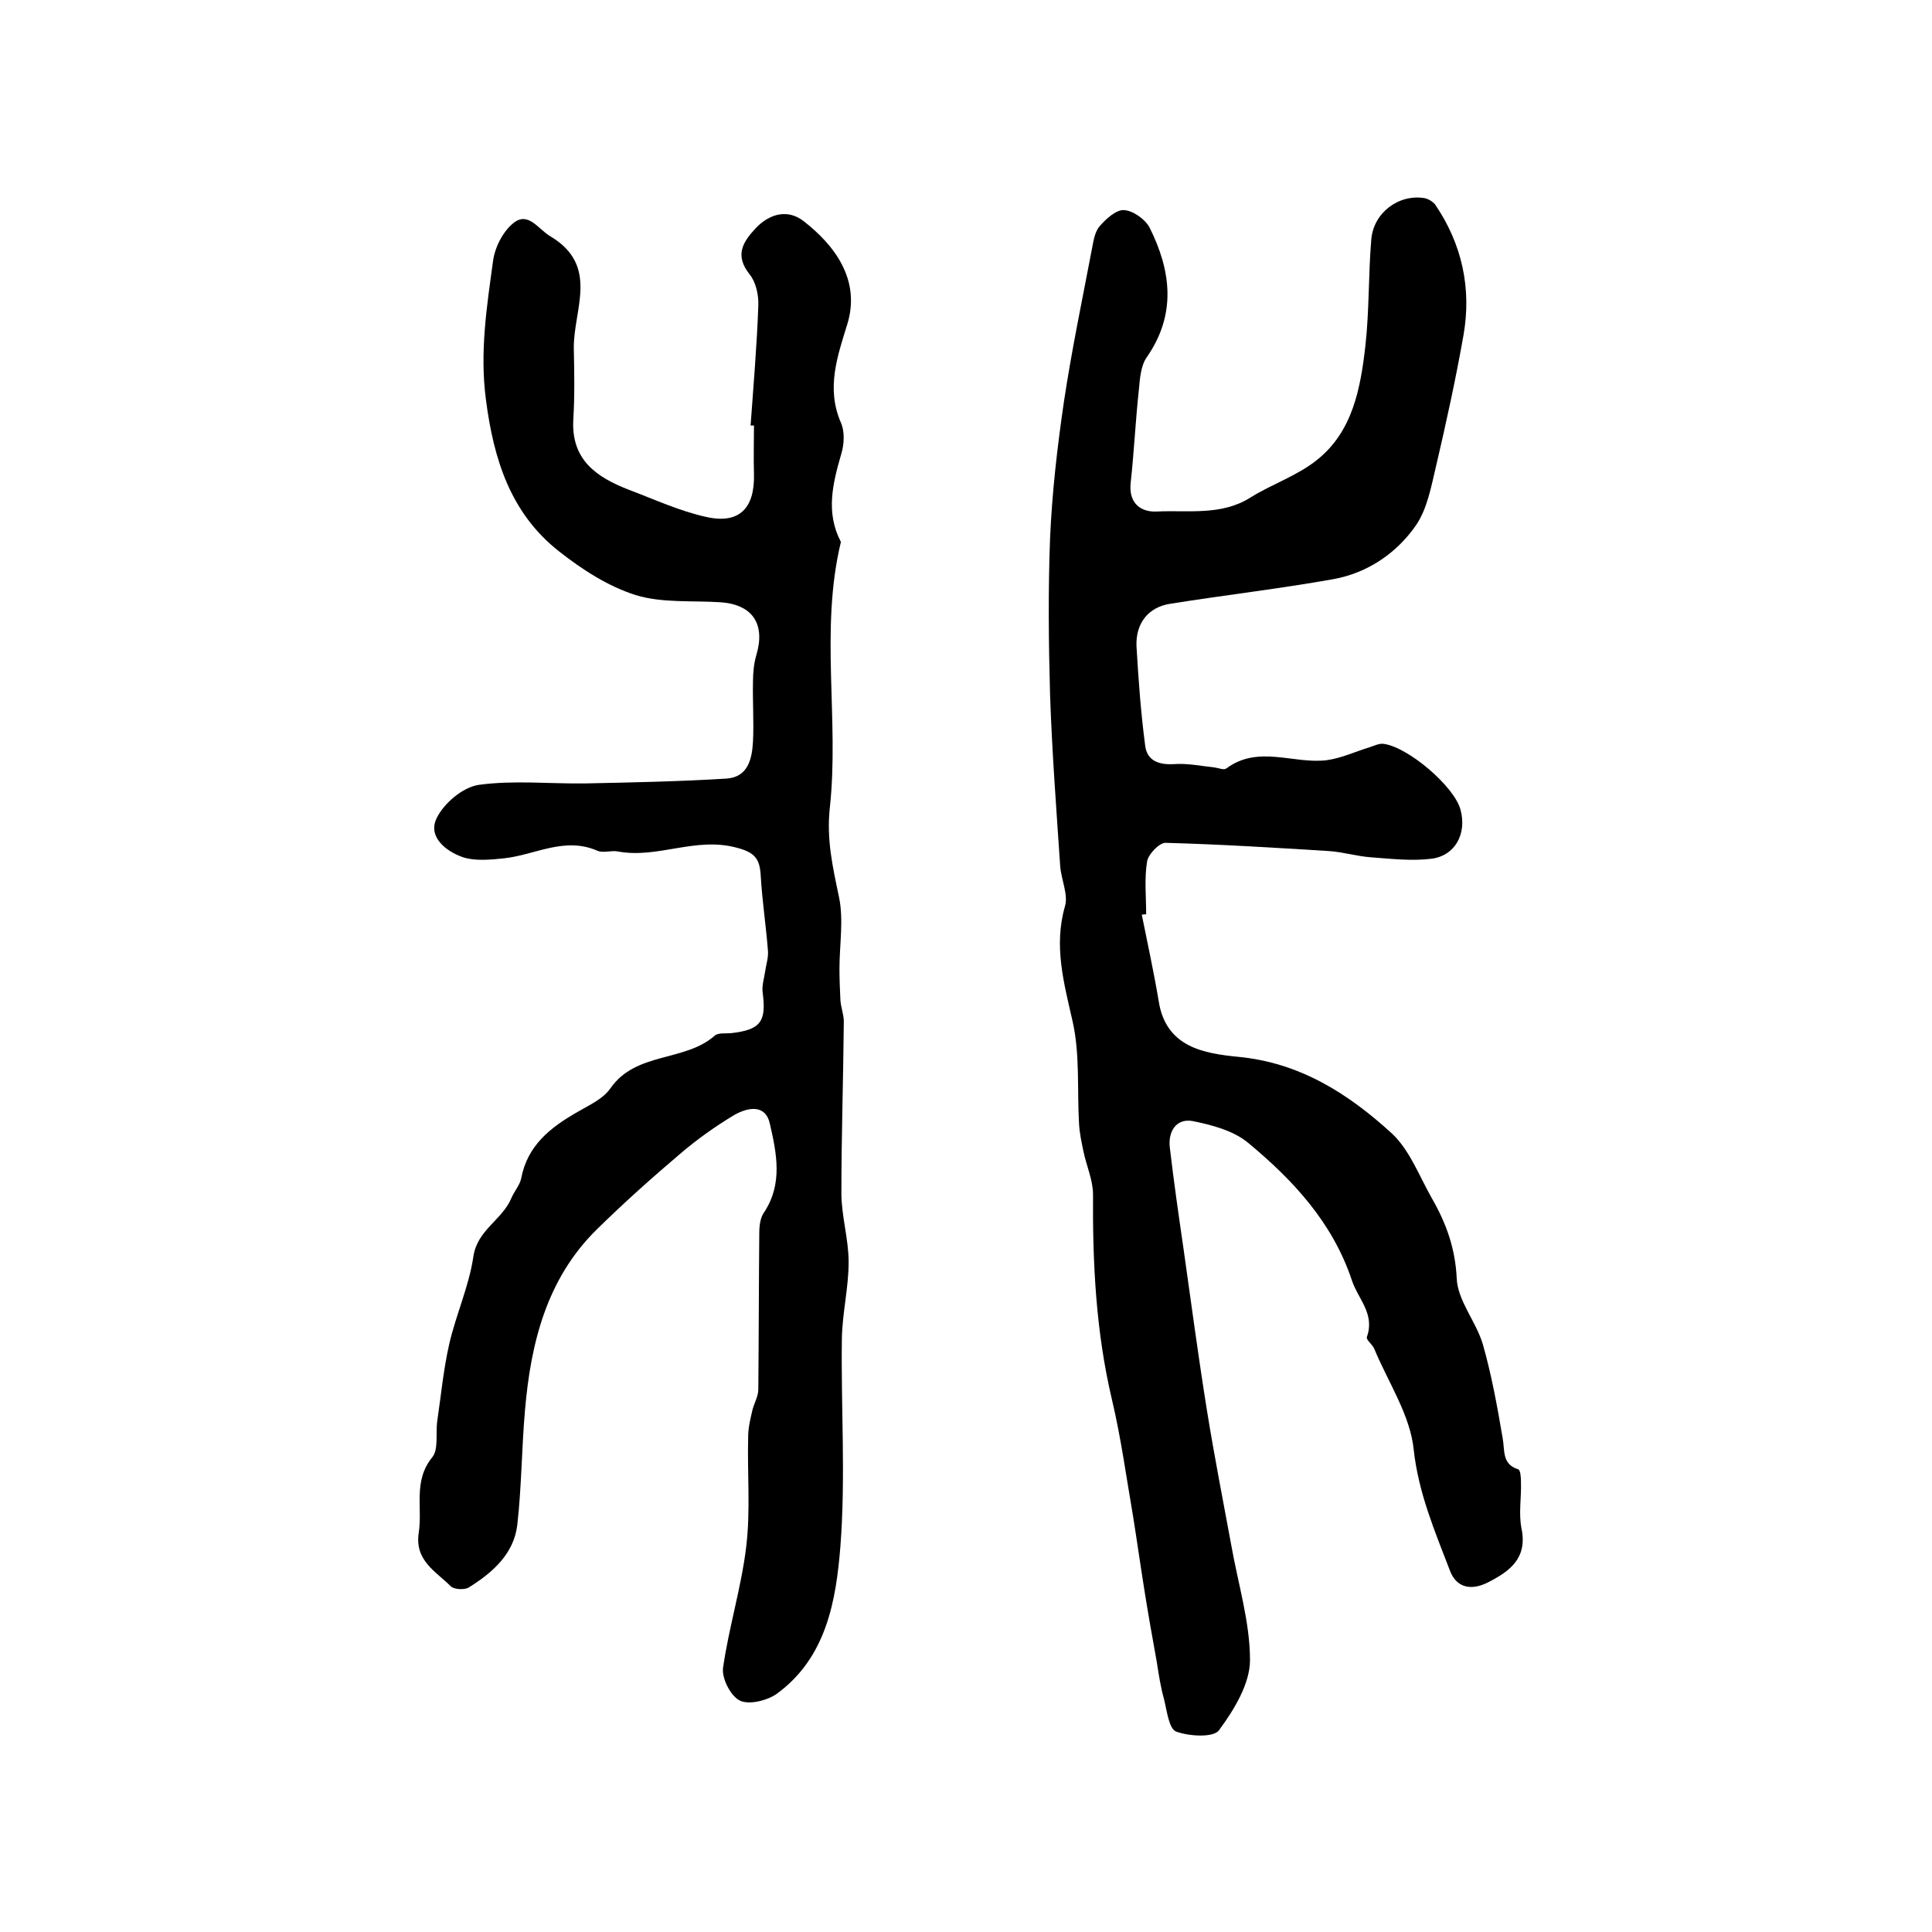 <?xml version="1.0" encoding="utf-8"?>
<!-- Generator: Adobe Illustrator 22.0.0, SVG Export Plug-In . SVG Version: 6.00 Build 0)  -->
<svg version="1.1" id="图层_1" xmlns="http://www.w3.org/2000/svg" xmlns:xlink="http://www.w3.org/1999/xlink" x="0px" y="0px"
	 viewBox="0 0 400 400" style="enable-background:new 0 0 400 400;" xml:space="preserve">
<style type="text/css">
	.st0{fill:#FFFFFF;}
</style>
<g>
	
	<path d="M236.4,189.4c1.2,6,2.5,11.9,3.5,17.9c1.5,9.6,9.5,10.8,16.4,11.5c12.8,1.2,22.8,7.6,31.8,15.8c3.7,3.4,5.7,8.8,8.3,13.4
		c3,5.2,4.9,10.4,5.2,16.7c0.2,4.6,4,8.9,5.4,13.6c1.8,6.3,3,12.9,4.1,19.4c0.5,2.6-0.2,5.4,3.2,6.5c0.5,0.1,0.6,1.7,0.6,2.7
		c0.1,3.2-0.5,6.4,0.1,9.5c1.3,6.2-2.4,8.9-6.9,11.2c-3.3,1.7-6.5,1.3-7.9-2.4c-3.1-8.1-6.5-16-7.5-25c-0.7-7.2-5.3-14-8.2-21
		c-0.4-0.9-1.7-1.8-1.5-2.4c1.7-4.8-1.8-7.8-3.1-11.7c-4-12-12.2-20.8-21.5-28.5c-3-2.5-7.5-3.7-11.5-4.5c-3.4-0.6-5.1,2.2-4.7,5.5
		c0.8,6.9,1.8,13.8,2.8,20.7c1.6,11.3,3.1,22.6,4.9,33.8c1.5,9.3,3.3,18.5,5,27.7c1.4,8,3.9,16,3.9,23.9c0,4.9-3.3,10.3-6.4,14.5
		c-1.1,1.6-6.2,1.3-8.9,0.3c-1.5-0.6-1.9-4.3-2.5-6.7c-0.7-2.5-1.1-5.1-1.5-7.7c-0.9-5-1.8-10-2.6-15.1c-0.8-5-1.5-10-2.3-15
		c-1.4-8.1-2.5-16.3-4.4-24.3c-3.3-14-4-28.1-3.9-42.4c0-3-1.4-6-2-9c-0.4-1.9-0.8-3.8-0.9-5.7c-0.4-7,0.2-14.3-1.3-21
		c-1.8-8-4-15.7-1.6-24c0.7-2.4-0.8-5.5-1-8.3c-0.8-11.9-1.7-23.7-2.1-35.6c-0.3-10.7-0.4-21.5,0-32.1c0.4-9.5,1.5-19.1,2.9-28.6
		c1.6-10.6,3.8-21.1,5.8-31.6c0.3-1.6,0.6-3.5,1.6-4.6c1.3-1.5,3.4-3.4,5-3.3c1.9,0.1,4.4,1.9,5.3,3.6c4.5,9,5.6,18-0.6,26.9
		c-1.2,1.7-1.4,4.4-1.6,6.6c-0.7,6.4-1,12.9-1.7,19.3c-0.5,4.4,2.2,6.2,5.5,6c6.5-0.3,13.3,0.9,19.3-2.9c4.5-2.8,9.7-4.5,13.8-7.8
		c7.4-5.9,9-14.9,10-23.7c0.8-7.2,0.6-14.6,1.2-21.8c0.4-5.6,5.6-9.5,10.9-8.7c0.8,0.1,1.8,0.7,2.3,1.3c5.6,8.2,7.6,17.4,5.9,27.1
		c-1.6,9.1-3.6,18.2-5.7,27.2c-1,4.2-1.8,8.7-4.1,12.1c-4,5.8-10,9.9-17.1,11.2c-11.2,2-22.5,3.3-33.8,5.1c-4.6,0.7-7.2,4.1-7,8.8
		c0.4,6.9,0.9,13.8,1.8,20.6c0.4,3.1,2.8,4,6,3.8c2.8-0.2,5.6,0.4,8.4,0.7c0.8,0.1,1.9,0.6,2.4,0.2c6.6-4.9,13.8-0.9,20.7-1.7
		c3.1-0.4,6-1.8,9-2.7c0.9-0.3,1.9-0.8,2.8-0.7c5.1,0.6,14.8,8.9,16,13.7c1.3,4.9-1.1,9.5-6.1,10.1c-4.1,0.5-8.3,0-12.4-0.3
		c-2.9-0.2-5.8-1.1-8.8-1.3c-11.3-0.7-22.5-1.4-33.8-1.7c-1.3,0-3.5,2.3-3.8,3.8c-0.6,3.6-0.2,7.3-0.2,11
		C237,189.3,236.7,189.3,236.4,189.4z"/>
	<path d="M155.4,88.1c0.6-8.3,1.3-16.5,1.6-24.8c0.1-2.2-0.5-4.9-1.8-6.5c-3.1-3.9-1.5-6.6,1.3-9.6c3-3.1,6.7-3.9,9.9-1.4
		c6.3,4.9,11.9,12.1,9,21.4c-2,6.5-4.4,13.2-1.3,20.3c0.8,1.8,0.7,4.4,0.1,6.4c-1.8,6.2-3.3,12.2-0.1,18.3
		c-4.4,18.2-0.3,36.8-2.3,55.1c-0.7,6.5,0.6,12.2,1.9,18.4c1,4.7,0.1,9.9,0.1,14.9c0,2.2,0.1,4.3,0.2,6.5c0.1,1.5,0.7,2.9,0.7,4.4
		c-0.1,11.8-0.5,23.7-0.5,35.5c0,4.8,1.5,9.5,1.5,14.3c0,5.3-1.3,10.5-1.4,15.8c-0.2,14.3,0.8,28.7-0.3,43
		c-0.9,11.3-2.9,23.1-13.2,30.6c-2,1.4-5.7,2.3-7.6,1.4c-1.9-0.9-3.8-4.6-3.5-6.8c1.2-8.4,3.8-16.7,4.8-25.1
		c0.9-7.5,0.2-15.1,0.4-22.7c0-1.8,0.4-3.5,0.8-5.2c0.3-1.6,1.3-3.1,1.3-4.6c0.1-10.8,0.1-21.6,0.2-32.4c0-1.5,0.2-3.2,1-4.3
		c3.9-5.9,2.6-12.2,1.2-18.3c-0.9-4.2-4.6-3.4-7.3-1.9c-4,2.4-7.8,5.1-11.3,8.1c-5.9,5-11.7,10.2-17.2,15.6
		c-10.4,10.2-13.7,23.5-14.9,37.4c-0.7,7.9-0.7,15.9-1.6,23.8c-0.7,6-5.1,9.9-10.1,13c-0.9,0.5-3,0.4-3.7-0.3
		c-3.1-3.1-7.5-5.3-6.6-11.1c0.8-5.2-1.2-10.7,2.8-15.6c1.3-1.6,0.7-4.8,1-7.3c0.8-5.4,1.3-10.8,2.5-16.1c1.4-6.1,4.1-12,5-18.1
		c0.8-5.6,6-7.6,7.9-12.2c0.6-1.4,1.7-2.6,2-4c1.3-6.9,6.1-10.6,11.7-13.8c2.4-1.4,5.3-2.7,6.8-4.9c5.3-7.6,15.4-5.4,21.6-10.9
		c0.7-0.6,2.2-0.4,3.4-0.5c6.1-0.7,7.3-2.4,6.5-8.4c-0.2-1.4,0.3-2.9,0.5-4.3c0.2-1.4,0.7-2.9,0.6-4.3c-0.4-5.2-1.2-10.4-1.5-15.6
		c-0.2-3.4-1.1-4.8-5-5.8c-8.5-2.3-16.3,2.3-24.5,0.8c-1.5-0.3-3.2,0.4-4.4-0.2c-6.8-2.9-12.8,0.9-19.2,1.6c-2.8,0.3-6,0.6-8.5-0.2
		c-3.5-1.2-7.4-4.2-5.5-8.1c1.5-3.1,5.4-6.4,8.7-6.9c7.2-1,14.7-0.2,22-0.3c9.8-0.2,19.5-0.4,29.3-1c4.5-0.3,5.3-4.1,5.5-7.7
		c0.2-4.1-0.1-8.3,0-12.5c0-1.8,0.2-3.7,0.7-5.4c1.9-6.4-0.8-10.4-7.3-10.9c-5.9-0.4-12.2,0.2-17.7-1.5c-5.7-1.8-11.1-5.3-15.8-9
		c-10.1-7.9-13.6-19.1-15.2-31.5c-1.3-9.9,0.2-19.3,1.5-28.8c0.4-2.8,2.1-6.1,4.3-7.8c3-2.3,5,1.3,7.5,2.8
		c10.3,6.1,4.8,15.2,4.9,23.2c0.1,4.9,0.2,9.8-0.1,14.7c-0.5,8.4,4.8,12,11.5,14.6c5.3,2,10.5,4.4,15.9,5.6c6.9,1.6,10.2-1.7,10-8.9
		c-0.1-3.3,0-6.7,0-10C155.9,88.1,155.6,88.1,155.4,88.1z"/>
</g>
</svg>
